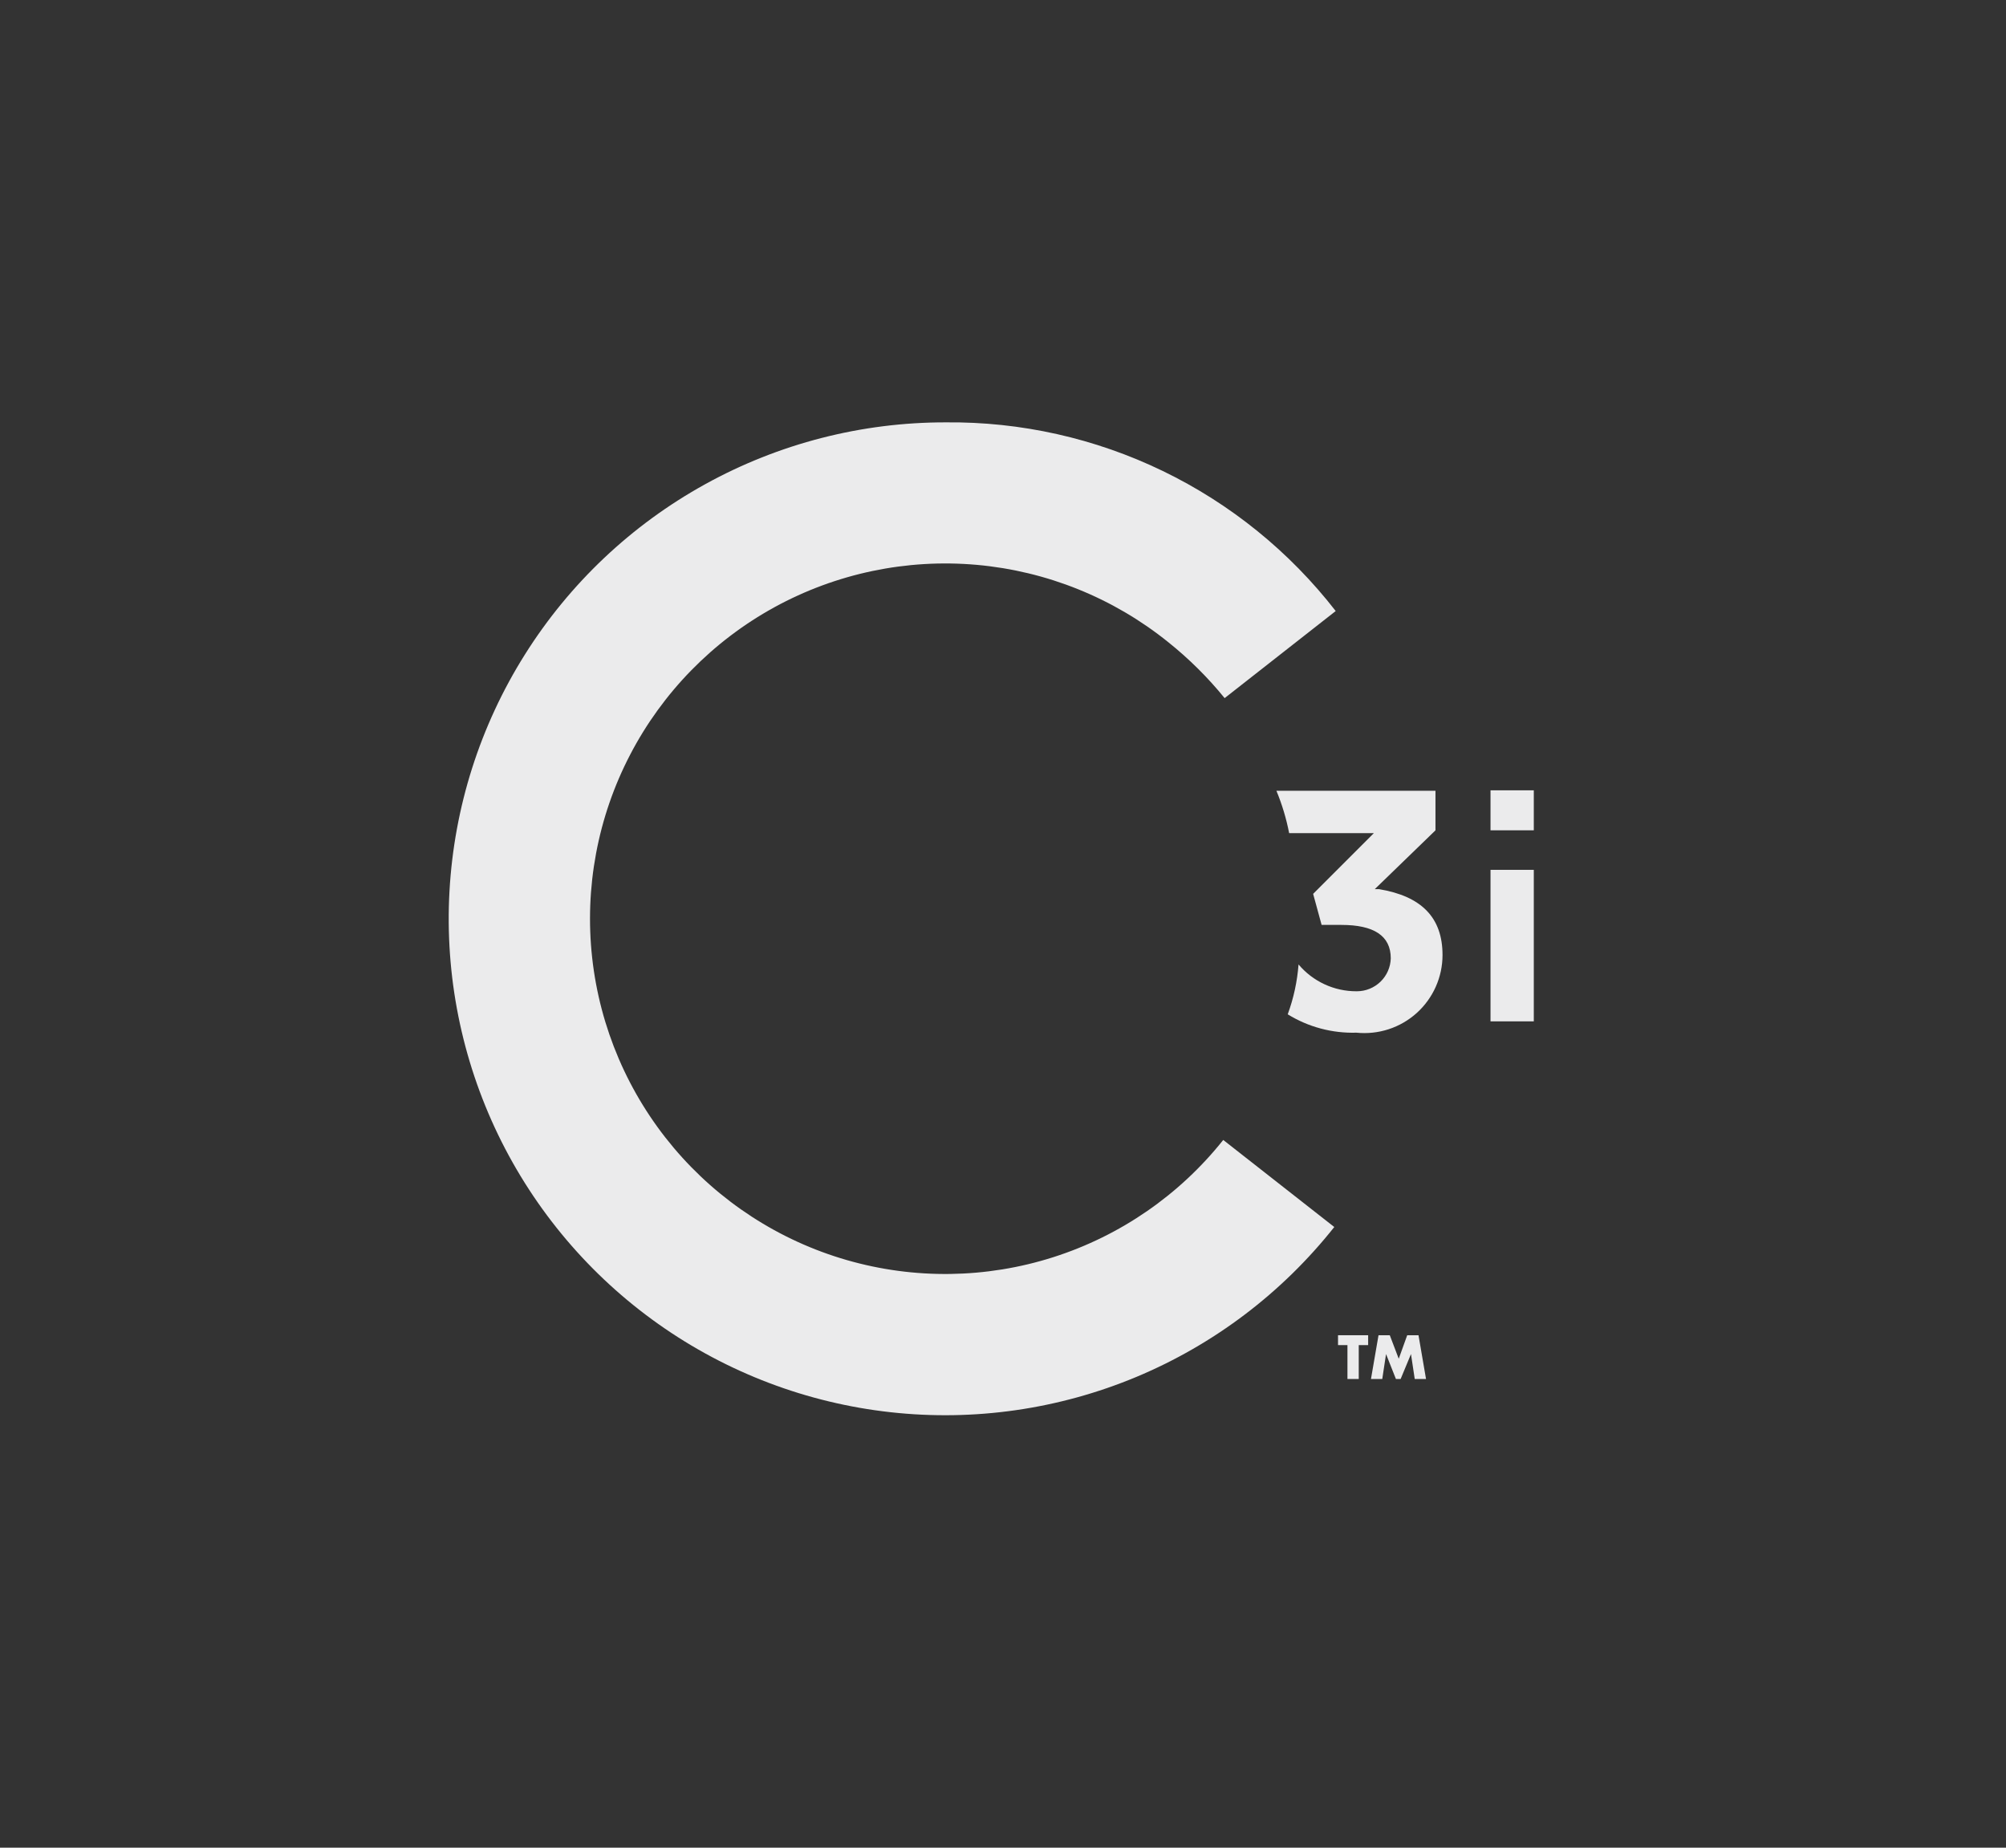 <?xml version="1.0" encoding="utf-8"?>
<svg xmlns="http://www.w3.org/2000/svg" width="76" height="70" viewBox="0 0 76 70" fill="none">
<rect x="0" y="0" width="76" height="70" fill="#333333" stroke="none"/>
<path d="M35.826 16.001C32.64 15.998 29.506 16.804 26.717 18.344C23.928 19.883 21.576 22.106 19.882 24.804C18.187 27.501 17.206 30.585 17.029 33.766C16.852 36.947 17.487 40.12 18.872 42.989C20.258 45.857 22.349 48.327 24.951 50.166C27.552 52.005 30.578 53.153 33.744 53.502C36.911 53.852 40.114 53.391 43.054 52.164C45.993 50.936 48.573 48.982 50.551 46.485L46.344 43.187C44.684 45.273 42.442 46.819 39.903 47.629C37.363 48.439 34.641 48.476 32.08 47.737C29.519 46.998 27.235 45.515 25.518 43.476C23.801 41.437 22.728 38.935 22.435 36.285C22.142 33.636 22.642 30.959 23.872 28.595C25.102 26.23 27.007 24.284 29.344 23.003C31.682 21.722 34.347 21.164 37.002 21.399C39.657 21.635 42.183 22.654 44.258 24.326C45.045 24.955 45.762 25.666 46.397 26.448L50.605 23.149C48.859 20.899 46.617 19.083 44.053 17.843C41.489 16.603 38.674 15.972 35.826 16.001Z" fill="#EBEBEC"/>
<path d="M48.787 38.427C49.568 38.909 50.473 39.15 51.39 39.123C51.802 39.165 52.218 39.12 52.611 38.992C53.005 38.864 53.367 38.654 53.675 38.377C53.982 38.099 54.228 37.761 54.396 37.383C54.565 37.004 54.652 36.595 54.652 36.181C54.652 34.755 53.85 33.953 52.246 33.685H52.085L54.385 31.457V29.959H48.359C48.573 30.477 48.735 31.014 48.841 31.564H52.05L49.75 33.864L50.071 35.04H50.819C52.05 35.04 52.691 35.45 52.691 36.306C52.682 36.64 52.543 36.957 52.303 37.191C52.063 37.423 51.742 37.554 51.408 37.554H51.39C50.972 37.555 50.559 37.465 50.181 37.289C49.802 37.114 49.466 36.857 49.197 36.538C49.148 37.183 49.01 37.819 48.787 38.427Z" fill="#EBEBEC"/>
<path d="M56.47 29.941H58.11V31.456H56.47V29.941ZM58.11 32.954V38.694H56.47V32.954H58.11Z" fill="#EBEBEC"/>
<path d="M51.478 50.959V52.243H51.05V50.959H50.693V50.585H51.834V50.959H51.478Z" fill="#EBEBEC"/>
<path d="M51.941 52.243L52.227 50.585H52.654L52.993 51.476L53.314 50.585H53.742L54.027 52.243H53.599L53.457 51.298L53.065 52.243H52.886L52.512 51.298L52.369 52.243H51.941Z" fill="#EBEBEC"/>
</svg>